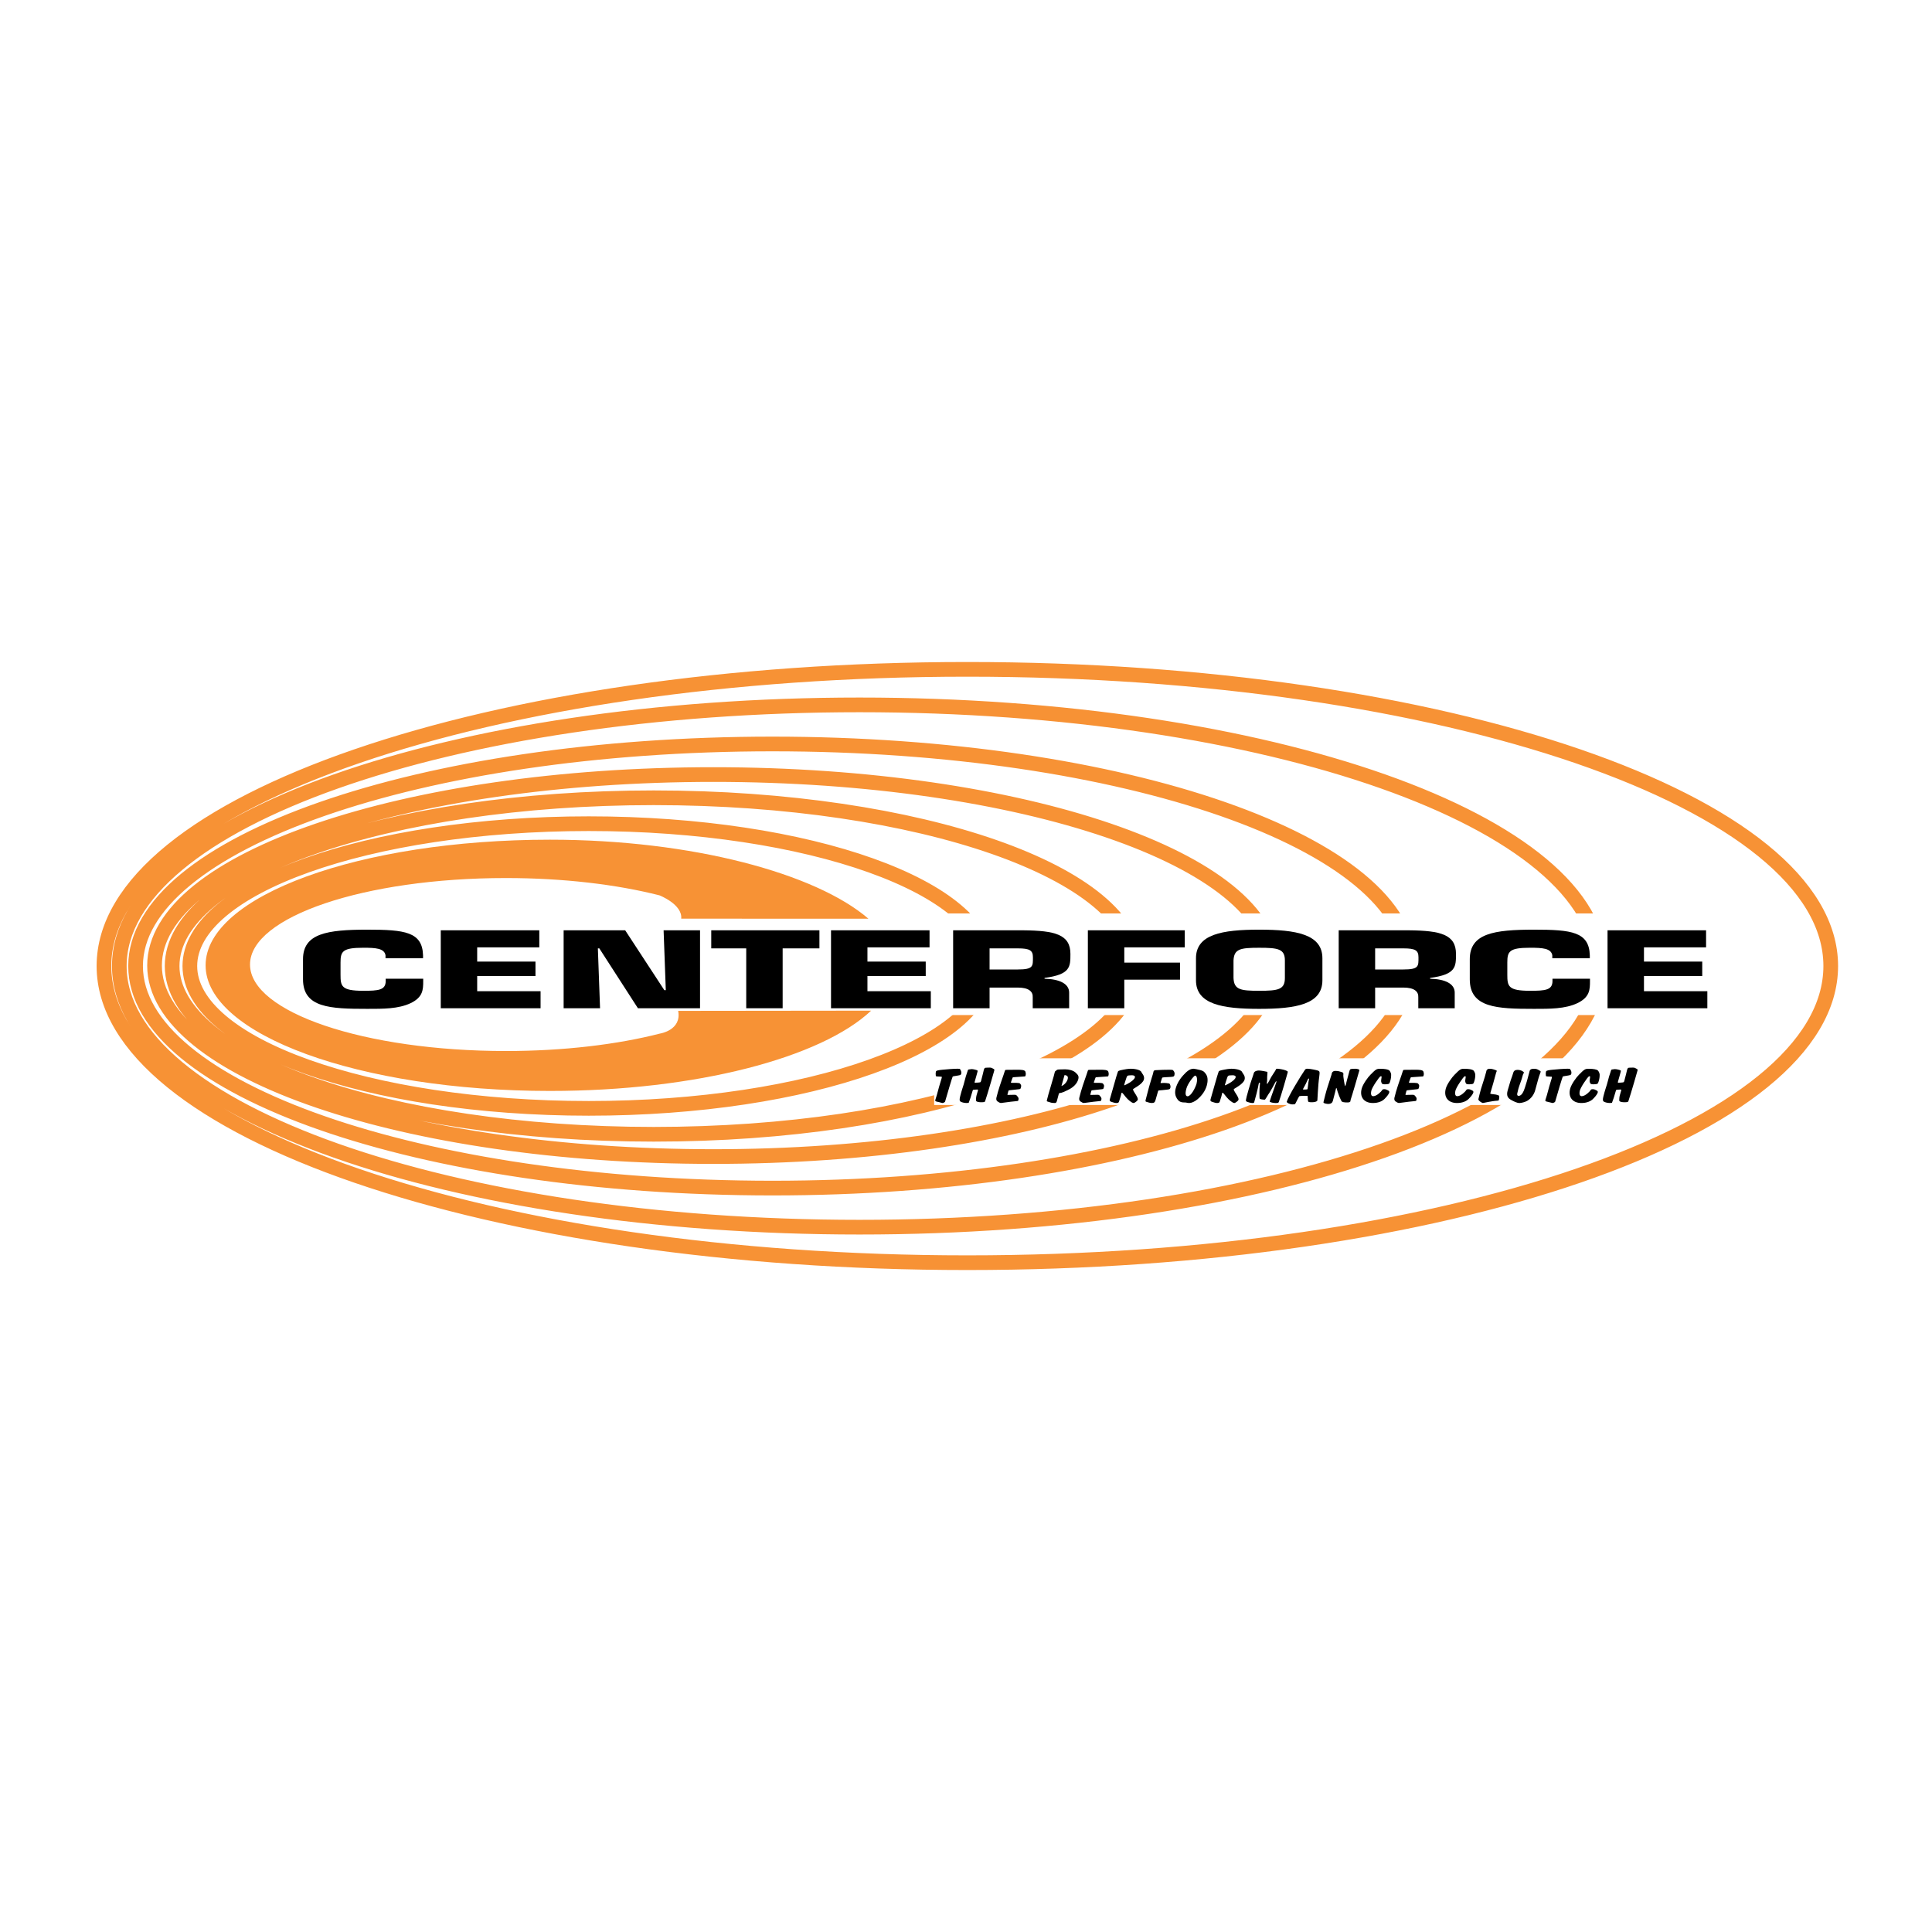 <?xml version="1.0" encoding="utf-8"?>
<!-- Generator: Adobe Illustrator 13.0.0, SVG Export Plug-In . SVG Version: 6.00 Build 14948)  -->
<!DOCTYPE svg PUBLIC "-//W3C//DTD SVG 1.0//EN" "http://www.w3.org/TR/2001/REC-SVG-20010904/DTD/svg10.dtd">
<svg version="1.0" id="Layer_1" xmlns="http://www.w3.org/2000/svg" xmlns:xlink="http://www.w3.org/1999/xlink" x="0px" y="0px"
	 width="192.756px" height="192.756px" viewBox="0 0 192.756 192.756" enable-background="new 0 0 192.756 192.756"
	 xml:space="preserve">
<g>
	<polygon fill-rule="evenodd" clip-rule="evenodd" fill="#FFFFFF" points="0,0 192.756,0 192.756,192.756 0,192.756 0,0 	"/>
	<path fill-rule="evenodd" clip-rule="evenodd" fill="#FFFFFF" d="M8.504,96.378c0-16.676,39.342-30.193,87.875-30.193
		c48.532,0,87.874,13.518,87.874,30.193s-39.342,30.193-87.874,30.193C47.846,126.571,8.504,113.054,8.504,96.378L8.504,96.378z"/>
	<path fill="none" stroke="#F79235" stroke-width="1.465" stroke-miterlimit="2.613" d="M10.372,96.38
		c0-16.347,38.564-29.599,86.14-29.599s86.141,13.251,86.141,29.599s-38.565,29.599-86.141,29.599S10.372,112.728,10.372,96.38
		L10.372,96.38z M11.903,96.38c0-14.39,33.062-26.054,73.849-26.054c40.788,0,73.85,11.665,73.85,26.054
		c0,14.389-33.062,26.055-73.85,26.055C44.965,122.436,11.903,110.77,11.903,96.38L11.903,96.38z M13.527,96.38
		c0-12.235,28.447-22.154,63.539-22.154c35.092,0,63.54,9.919,63.54,22.154c0,12.237-28.447,22.156-63.54,22.156
		C41.975,118.536,13.527,108.617,13.527,96.38L13.527,96.38z M15.419,96.333c0-10.525,24.959-19.056,55.75-19.056
		c30.79,0,55.75,8.531,55.75,19.056c0,10.524-24.96,19.057-55.75,19.057C40.378,115.391,15.419,106.857,15.419,96.333L15.419,96.333
		z M17.173,96.38c0-9.271,21.512-16.786,48.05-16.786s48.05,7.515,48.05,16.786c0,9.271-21.512,16.787-48.05,16.787
		S17.173,105.651,17.173,96.38L17.173,96.38z M18.941,96.38c0-7.842,17.818-14.201,39.798-14.201s39.798,6.359,39.798,14.201
		c0,7.843-17.818,14.201-39.798,14.201S18.941,104.224,18.941,96.38L18.941,96.38z"/>
	<polygon fill-rule="evenodd" clip-rule="evenodd" fill="#FFFFFF" points="90.991,91.135 173.996,91.135 173.996,101.273 
		90.991,101.273 90.991,91.135 	"/>
	<polygon fill-rule="evenodd" clip-rule="evenodd" fill="#FFFFFF" points="93.201,105.585 164.419,105.585 164.419,110.246 
		93.201,110.246 93.201,105.585 	"/>
	<path fill-rule="evenodd" clip-rule="evenodd" fill="#F79235" d="M86.914,100.833c-4.972,4.688-17.446,8.011-32.048,8.011
		c-18.972,0-34.353-5.611-34.353-12.534s15.381-12.534,34.353-12.534c14.229,0,26.56,3.384,31.775,7.882l-18.677-0.002
		c0.146-1.423-2.165-2.326-2.165-2.326c-4.268-1.085-9.577-1.728-15.329-1.728c-14.098,0-25.526,3.863-25.526,8.628
		c0,4.765,11.429,8.63,25.526,8.63c5.775,0,11.104-0.649,15.38-1.742c0,0,2.179-0.332,1.811-2.263L86.914,100.833L86.914,100.833z"
		/>
	<path fill-rule="evenodd" clip-rule="evenodd" d="M38.481,97.648v0.228c0,0.913-0.727,0.975-2.235,0.975
		c-2.181,0-2.271-0.446-2.271-1.606V96.03c0-1.11,0.2-1.473,2.271-1.473c1.236,0,2.09,0.053,2.217,0.747v0.3h3.744v-0.3
		c-0.073-2.333-1.817-2.551-5.56-2.551c-3.998,0-6.415,0.373-6.415,2.944v2.013c0,2.84,2.708,2.943,6.415,2.943
		c1.58,0,3.088,0.012,4.323-0.569c1.237-0.591,1.254-1.358,1.254-2.209v-0.228H38.481L38.481,97.648z"/>
	<polygon fill-rule="evenodd" clip-rule="evenodd" points="47.609,94.517 53.806,94.517 53.806,92.816 43.976,92.816 
		43.976,100.593 53.933,100.593 53.933,98.893 47.609,98.893 47.609,97.378 53.424,97.378 53.424,95.938 47.609,95.938 
		47.609,94.517 	"/>
	<polygon fill-rule="evenodd" clip-rule="evenodd" points="59.65,94.62 59.794,94.62 63.646,100.593 69.843,100.593 69.843,92.816 
		66.208,92.816 66.427,98.789 66.281,98.789 62.375,92.816 56.234,92.816 56.234,100.593 59.867,100.593 59.65,94.62 	"/>
	<polygon fill-rule="evenodd" clip-rule="evenodd" points="78.085,94.62 81.754,94.62 81.754,92.816 70.962,92.816 70.962,94.62 
		74.451,94.62 74.451,100.593 78.085,100.593 78.085,94.62 	"/>
	<polygon fill-rule="evenodd" clip-rule="evenodd" points="86.545,94.517 92.741,94.517 92.741,92.816 82.911,92.816 
		82.911,100.593 92.868,100.593 92.868,98.893 86.545,98.893 86.545,97.378 92.36,97.378 92.36,95.938 86.545,95.938 86.545,94.517 
			"/>
	<path fill-rule="evenodd" clip-rule="evenodd" d="M98.73,96.726V94.62h2.815c1.2,0,1.509,0.197,1.509,0.892
		c0,0.881,0.055,1.213-1.509,1.213H98.73L98.73,96.726z M95.095,100.593h3.635v-2.063h2.815c1.091,0,1.526,0.394,1.49,0.976v1.088
		h3.634v-1.565c0-0.882-0.963-1.349-2.453-1.379v-0.083c2.58-0.343,2.58-1.1,2.58-2.396c0-1.939-1.544-2.323-4.688-2.354h-7.014
		V100.593L95.095,100.593z"/>
	<polygon fill-rule="evenodd" clip-rule="evenodd" points="112.171,94.517 118.203,94.517 118.203,92.816 108.536,92.816 
		108.536,100.593 112.171,100.593 112.171,97.741 117.73,97.741 117.73,96.041 112.171,96.041 112.171,94.517 	"/>
	<path fill-rule="evenodd" clip-rule="evenodd" d="M125.63,100.654c3.689,0,6.306-0.455,6.306-2.851v-2.199
		c0-2.395-2.616-2.851-6.306-2.851c-3.688,0-6.306,0.456-6.306,2.851v2.199C119.324,100.199,121.942,100.654,125.63,100.654
		L125.63,100.654z M125.63,98.851c-1.889,0-2.507-0.114-2.562-1.275v-1.752c0.055-1.15,0.673-1.265,2.562-1.265
		c1.891,0,2.563,0.115,2.563,1.265v1.752C128.193,98.736,127.521,98.851,125.63,98.851L125.63,98.851z"/>
	<path fill-rule="evenodd" clip-rule="evenodd" d="M137.198,96.726V94.62h2.816c1.199,0,1.507,0.197,1.507,0.892
		c0,0.881,0.056,1.213-1.507,1.213H137.198L137.198,96.726z M133.563,100.593h3.635v-2.063h2.816c1.09,0,1.525,0.394,1.489,0.976
		v1.088h3.634v-1.565c0-0.882-0.963-1.349-2.453-1.379v-0.083c2.58-0.343,2.58-1.1,2.58-2.396c0-1.939-1.544-2.323-4.688-2.354
		h-7.014V100.593L133.563,100.593z"/>
	<path fill-rule="evenodd" clip-rule="evenodd" d="M154.891,97.648v0.228c0,0.913-0.727,0.975-2.235,0.975
		c-2.181,0-2.271-0.446-2.271-1.606V96.03c0-1.11,0.199-1.473,2.271-1.473c1.235,0,2.09,0.053,2.217,0.747v0.3h3.743v-0.3
		c-0.073-2.333-1.817-2.551-5.561-2.551c-3.997,0-6.414,0.373-6.414,2.944v2.013c0,2.84,2.707,2.943,6.414,2.943
		c1.581,0,3.089,0.012,4.324-0.569c1.236-0.591,1.254-1.358,1.254-2.209v-0.228H154.891L154.891,97.648z"/>
	<polygon fill-rule="evenodd" clip-rule="evenodd" points="164.019,94.517 170.215,94.517 170.215,92.816 160.385,92.816 
		160.385,100.593 170.342,100.593 170.342,98.893 164.019,98.893 164.019,97.378 169.833,97.378 169.833,95.938 164.019,95.938 
		164.019,94.517 	"/>
	<path fill-rule="evenodd" clip-rule="evenodd" d="M95.895,107.154c0.035-0.122,0.02-0.248-0.036-0.345
		c-0.101-0.182-0.021-0.173-0.344-0.182c-0.332,0-1.161,0.064-1.503,0.102c-0.343,0.037-0.601,0.07-0.63,0.173
		c-0.047,0.163-0.027,0.317-0.016,0.433c0.004,0.075,0.148,0.062,0.531,0.085c0.075,0.004,0.092,0.009,0.043,0.181
		c-0.049,0.173-0.117,0.369-0.239,0.793c-0.122,0.429-0.193,0.722-0.236,0.871c-0.046,0.163-0.104,0.317-0.153,0.494
		c-0.03,0.107,0.082,0.139,0.202,0.163c0.368,0.074,0.449,0.126,0.513,0.126c0.071,0,0.246-0.08,0.261-0.132
		c0.245-0.856,0.392-1.327,0.453-1.541c0.19-0.667,0.279-0.863,0.305-0.955c0.011-0.038,0.128-0.047,0.317-0.079
		C95.698,107.284,95.86,107.275,95.895,107.154L95.895,107.154z"/>
	<path fill-rule="evenodd" clip-rule="evenodd" d="M97.438,109.255c-0.062,0.22-0.053,0.345-0.066,0.522
		c-0.007,0.158,0.308,0.195,0.513,0.195c0.217,0,0.366-0.009,0.396-0.094c0.05-0.126,0.407-1.29,0.588-1.92l0.333-1.164
		c0.033-0.115-0.057-0.14-0.128-0.177c-0.076-0.047-0.156-0.103-0.329-0.103c-0.114,0-0.22,0.01-0.334,0.01
		c-0.153,0-0.199,0.027-0.258,0.232c-0.029,0.103-0.119,0.55-0.274,1.096c-0.021,0.068-0.048,0.097-0.059,0.116
		c-0.024,0.037-0.457,0.056-0.546,0.056c-0.038,0-0.049-0.029-0.026-0.107l0.162-0.568c0.125-0.438,0.144-0.503,0.116-0.54
		c-0.031-0.047-0.413-0.145-0.584-0.145c-0.052,0-0.233,0.032-0.286,0.037c-0.052,0.004-0.079,0.033-0.09,0.07
		c-0.08,0.278-0.152,0.442-0.207,0.633c-0.064,0.225-0.091,0.364-0.214,0.797c-0.059,0.206-0.2,0.587-0.341,1.151
		c-0.082,0.33-0.093,0.479,0.042,0.562c0.082,0.052,0.333,0.132,0.556,0.132c0.191,0,0.246-0.01,0.25-0.028
		c0.121-0.308,0.213-0.588,0.382-1.179c0.029-0.098,0.045-0.112,0.09-0.112c0.044,0,0.211-0.023,0.357-0.023
		c0.103,0,0.11,0.019,0.086,0.103L97.438,109.255L97.438,109.255z"/>
	<path fill-rule="evenodd" clip-rule="evenodd" d="M100.96,108.035c-0.083,0-0.111-0.015-0.095-0.07
		c0.027-0.093,0.091-0.271,0.154-0.429c0.021-0.051,0.043-0.062,0.106-0.062c0.103,0,0.794-0.051,1.108-0.078
		c0.052-0.006,0.068-0.019,0.08-0.062c0.049-0.171,0.036-0.26-0.008-0.414c-0.06-0.178-0.412-0.191-0.828-0.191
		c-0.408,0-0.838,0.01-1.1,0.01c-0.063,0-0.103,0.023-0.142,0.163c-0.098,0.34-0.438,1.221-0.669,2.026
		c-0.053,0.187-0.099,0.368-0.157,0.598c-0.041,0.167,0.027,0.307,0.102,0.357c0.117,0.08,0.26,0.164,0.349,0.164
		c0.097,0,0.911-0.132,1.382-0.169c0.293-0.022,0.336-0.037,0.347-0.074c0.058-0.2,0.049-0.262-0.069-0.405
		c-0.126-0.159-0.142-0.172-0.32-0.172c-0.332,0-0.534,0.013-0.623,0.013c-0.058,0-0.075-0.004-0.062-0.05
		c0.01-0.033,0.021-0.094,0.094-0.35c0.011-0.037,0.035-0.056,0.088-0.062c0.189-0.019,0.509-0.061,0.955-0.105
		c0.14-0.02,0.163-0.033,0.192-0.136c0.064-0.225,0.05-0.243-0.033-0.378c-0.064-0.106-0.143-0.125-0.742-0.125H100.96
		L100.96,108.035z"/>
	<path fill-rule="evenodd" clip-rule="evenodd" d="M104.594,109.209c-0.124,0.433-0.145,0.596-0.157,0.637
		c-0.015,0.052,0.182,0.08,0.309,0.127c0.144,0.056,0.285,0.075,0.489,0.075c0.103,0,0.167-0.047,0.208-0.191
		c0.098-0.345,0.176-0.661,0.199-0.741c0.012-0.042,0.049-0.061,0.102-0.064c0.218-0.024,0.458-0.131,0.928-0.369
		c0.406-0.214,0.776-0.549,0.898-0.978c0.088-0.303,0.018-0.443-0.261-0.694c-0.227-0.215-0.666-0.326-1.049-0.326
		c-0.141,0-0.397,0.004-0.56,0.014c-0.218,0.005-0.248,0.042-0.283,0.075c-0.064,0.069-0.151,0.088-0.174,0.163
		c-0.059,0.204-0.08,0.325-0.115,0.446C104.949,108.007,104.756,108.641,104.594,109.209L104.594,109.209z M106.21,107.261
		c0.311,0.028,0.375,0.182,0.308,0.42c-0.092,0.315-0.383,0.602-0.618,0.666L106.21,107.261L106.21,107.261z"/>
	<path fill-rule="evenodd" clip-rule="evenodd" d="M109.231,108.035c-0.083,0-0.111-0.015-0.095-0.07
		c0.026-0.093,0.091-0.271,0.154-0.429c0.021-0.051,0.043-0.062,0.107-0.062c0.102,0,0.793-0.051,1.107-0.078
		c0.053-0.006,0.068-0.019,0.08-0.062c0.05-0.171,0.036-0.26-0.009-0.414c-0.058-0.178-0.411-0.191-0.825-0.191
		c-0.409,0-0.839,0.01-1.102,0.01c-0.063,0-0.103,0.023-0.142,0.163c-0.097,0.34-0.438,1.221-0.668,2.026
		c-0.054,0.187-0.099,0.368-0.158,0.598c-0.042,0.167,0.026,0.307,0.102,0.357c0.117,0.08,0.26,0.164,0.35,0.164
		c0.096,0,0.911-0.132,1.381-0.169c0.294-0.022,0.336-0.037,0.347-0.074c0.058-0.2,0.05-0.262-0.069-0.405
		c-0.126-0.159-0.142-0.172-0.32-0.172c-0.332,0-0.534,0.013-0.623,0.013c-0.058,0-0.075-0.004-0.062-0.05
		c0.01-0.033,0.021-0.094,0.094-0.35c0.011-0.037,0.035-0.056,0.089-0.062c0.19-0.019,0.508-0.061,0.955-0.105
		c0.14-0.02,0.162-0.033,0.191-0.136c0.064-0.225,0.05-0.243-0.032-0.378c-0.065-0.106-0.143-0.125-0.742-0.125H109.231
		L109.231,108.035z"/>
	<path fill-rule="evenodd" clip-rule="evenodd" d="M110.727,109.679c-0.058,0.205,0.107,0.233,0.199,0.266
		c0.174,0.062,0.328,0.104,0.463,0.104c0.152,0,0.229-0.042,0.259-0.15c0.078-0.274,0.138-0.438,0.161-0.517
		c0.039-0.141,0.051-0.224,0.068-0.284c0.019-0.064,0.028-0.079,0.062-0.079c0.05,0,0.212,0.237,0.403,0.462
		c0.209,0.251,0.578,0.568,0.763,0.568c0.096,0,0.383-0.225,0.407-0.309c0.03-0.107-0.013-0.223-0.155-0.466
		c-0.104-0.186-0.341-0.498-0.313-0.596c0.023-0.084,0.941-0.479,1.081-0.97c0.104-0.363-0.204-0.624-0.243-0.735
		c-0.1-0.275-0.781-0.345-1.056-0.345c-0.229,0-0.617,0.06-0.734,0.089c-0.145,0.037-0.52,0.078-0.553,0.195
		c-0.034,0.116-0.086,0.228-0.169,0.521L110.727,109.679L110.727,109.679z M113.225,107.508c-0.096,0.336-0.987,0.774-1.045,0.774
		c-0.025,0-0.028-0.015-0.019-0.047c0.079-0.28,0.161-0.518,0.243-0.761c0.033-0.097,0.083-0.181,0.243-0.181
		c0.089,0,0.188-0.015,0.277-0.015C113.116,107.279,113.273,107.335,113.225,107.508L113.225,107.508z"/>
	<path fill-rule="evenodd" clip-rule="evenodd" d="M115.544,108.854c0.015-0.047,0.057-0.065,0.114-0.065
		c0.104-0.004,0.471-0.037,0.842-0.084c0.199-0.027,0.229-0.046,0.27-0.187c0.046-0.158-0.044-0.4-0.123-0.419
		c-0.137-0.033-0.398-0.056-0.52-0.056c-0.083,0-0.215,0.014-0.284,0.014c-0.058,0-0.06-0.014-0.046-0.065
		c0.131-0.456,0.156-0.48,0.191-0.488c0.069-0.023,0.548-0.043,0.781-0.057c0.286-0.019,0.36-0.032,0.395-0.149
		c0.06-0.209,0.029-0.349-0.122-0.512c-0.039-0.043-0.131-0.057-0.329-0.057c-0.363,0-0.954,0.014-1.435,0.043
		c-0.111,0.009-0.169,0.056-0.191,0.13c-0.022,0.08-0.03,0.154-0.053,0.232c-0.043,0.149-0.133,0.396-0.387,1.286
		c-0.149,0.522-0.237,0.941-0.346,1.324c-0.027,0.093-0.017,0.167,0.062,0.181c0.066,0.015,0.368,0.122,0.509,0.122
		c0.256,0,0.343-0.037,0.417-0.303L115.544,108.854L115.544,108.854z"/>
	<path fill-rule="evenodd" clip-rule="evenodd" d="M117.308,108.561c-0.129,0.447-0.045,0.783,0.104,1.025
		c0.146,0.242,0.336,0.405,0.713,0.405c0.115,0,0.184,0.005,0.262,0.023c0.07,0.019,0.15,0.033,0.277,0.033
		c0.205,0,0.529-0.132,0.808-0.369c0.439-0.377,0.771-0.824,0.929-1.374c0.087-0.303,0.144-0.793-0.053-1.09
		c-0.181-0.284-0.284-0.368-0.58-0.448c-0.303-0.079-0.604-0.139-0.694-0.139c-0.414,0-0.753,0.358-1.051,0.685
		C117.756,107.597,117.45,108.062,117.308,108.561L117.308,108.561z M118.373,108.585c0.146-0.513,0.752-1.269,0.859-1.269
		c0.242,0,0.222,0.541,0.15,0.793c-0.129,0.451-0.56,1.267-0.898,1.267C118.331,109.376,118.193,109.214,118.373,108.585
		L118.373,108.585z"/>
	<path fill-rule="evenodd" clip-rule="evenodd" d="M120.777,109.679c-0.059,0.205,0.105,0.233,0.199,0.266
		c0.175,0.062,0.328,0.104,0.462,0.104c0.153,0,0.229-0.042,0.26-0.15c0.079-0.274,0.139-0.438,0.161-0.517
		c0.039-0.141,0.05-0.224,0.067-0.284c0.019-0.064,0.029-0.079,0.062-0.079c0.051,0,0.213,0.237,0.404,0.462
		c0.209,0.251,0.578,0.568,0.763,0.568c0.096,0,0.384-0.225,0.407-0.309c0.03-0.107-0.013-0.223-0.154-0.466
		c-0.106-0.186-0.343-0.498-0.314-0.596c0.023-0.084,0.941-0.479,1.08-0.97c0.104-0.363-0.204-0.624-0.242-0.735
		c-0.101-0.275-0.781-0.345-1.056-0.345c-0.23,0-0.618,0.06-0.734,0.089c-0.146,0.037-0.521,0.078-0.553,0.195
		c-0.034,0.116-0.085,0.228-0.169,0.521L120.777,109.679L120.777,109.679z M123.274,107.508c-0.096,0.336-0.986,0.774-1.044,0.774
		c-0.025,0-0.028-0.015-0.019-0.047c0.079-0.28,0.16-0.518,0.243-0.761c0.033-0.097,0.084-0.181,0.242-0.181
		c0.089,0,0.189-0.015,0.278-0.015C123.167,107.279,123.324,107.335,123.274,107.508L123.274,107.508z"/>
	<path fill-rule="evenodd" clip-rule="evenodd" d="M128.467,107.023c0.038-0.135,0.004-0.149-0.225-0.242
		c-0.2-0.079-0.664-0.153-0.785-0.153c-0.108,0-0.15,0.009-0.183,0.126c-0.018,0.06-0.297,0.455-0.443,0.698
		c-0.119,0.195-0.336,0.685-0.412,0.685c-0.064,0,0.025-0.241,0.005-0.507c-0.02-0.266,0.071-0.676,0.008-0.694
		c-0.077-0.023-0.621-0.132-0.839-0.132c-0.248,0-0.454,0.099-0.498,0.253c-0.117,0.41-0.257,0.717-0.526,1.662
		c-0.187,0.653-0.228,0.82-0.254,0.979c-0.018,0.104-0.023,0.148,0.029,0.187c0.102,0.069,0.451,0.164,0.592,0.164
		c0.14,0,0.178-0.02,0.195-0.08c0.39-1.364,0.434-1.789,0.448-1.84c0.023-0.084,0.06-0.117,0.085-0.117
		c0.038,0,0.056,0.028,0.03,0.229c-0.047,0.387-0.06,1.328-0.005,1.38c0.054,0.056,0.331,0.093,0.497,0.093
		c0.063,0,0.281-0.429,0.343-0.509c0.088-0.106,0.42-0.665,0.688-1.183c0.042-0.08,0.082-0.148,0.12-0.148
		c0.024,0,0.015,0.056-0.006,0.13c-0.039,0.135-0.53,1.454-0.651,1.877c-0.031,0.107,0.431,0.169,0.584,0.169
		c0.268,0,0.296-0.033,0.326-0.117c0.104-0.293,0.271-0.791,0.502-1.598L128.467,107.023L128.467,107.023z"/>
	<path fill-rule="evenodd" clip-rule="evenodd" d="M128.382,109.912c-0.03,0.103,0.315,0.275,0.571,0.275
		c0.121,0,0.24-0.015,0.261-0.043c0.06-0.074,0.275-0.559,0.412-0.772c0.012-0.019,0.312-0.043,0.473-0.043
		c0.107,0,0.229,0.024,0.363,0c-0.007,0.089,0.032,0.531,0.055,0.568c0.024,0.047,0.106,0.075,0.381,0.075
		c0.21,0,0.498-0.047,0.536-0.182c0.019-0.065,0.05-1.426,0.193-2.418c0.055-0.415,0.035-0.479-0.093-0.545
		c-0.084-0.042-0.798-0.2-1.086-0.2c-0.134,0-0.2,0.032-0.253,0.107C129.748,107.382,128.528,109.395,128.382,109.912
		L128.382,109.912z M129.995,108.663c0.013-0.047,0.284-0.479,0.403-0.787c0.097-0.229,0.129-0.27,0.167-0.27
		s0.057,0.023,0.008,0.195c-0.037,0.131-0.095,0.777-0.118,0.857c-0.011,0.037-0.224,0.046-0.3,0.046
		C130.046,108.705,129.985,108.696,129.995,108.663L129.995,108.663z"/>
	<path fill-rule="evenodd" clip-rule="evenodd" d="M132.502,110.141c0.281,0,0.422-0.112,0.472-0.289
		c0.169-0.587,0.293-1.155,0.322-1.258c0.01-0.038,0.023-0.042,0.043-0.042c0.025,0,0.126,0.563,0.497,1.3
		c0.057,0.112,0.284,0.14,0.585,0.14c0.205,0,0.285-0.038,0.308-0.116c0.01-0.037,0.007-0.089,0.02-0.136
		c0.026-0.093,0.146-0.396,0.878-2.958c0.023-0.084-0.192-0.153-0.43-0.153c-0.445,0-0.505,0.027-0.55,0.186
		c-0.285,0.997-0.332,1.249-0.371,1.389c-0.04,0.136-0.051,0.154-0.07,0.154c-0.044,0-0.207-0.997-0.182-1.104
		c0.041-0.187-0.032-0.266-0.177-0.298c-0.21-0.048-0.262-0.112-0.645-0.112c-0.134,0-0.283,0.075-0.33,0.237
		c-0.008,0.033-0.01,0.079-0.019,0.112c-0.124,0.434-0.366,1.104-0.484,1.514c-0.055,0.195-0.219,0.788-0.327,1.259
		C132.013,110.089,132.42,110.141,132.502,110.141L132.502,110.141z"/>
	<path fill-rule="evenodd" clip-rule="evenodd" d="M135.863,108.589c-0.24,0.839,0.202,1.459,1.115,1.459
		c0.555,0,0.941-0.191,1.155-0.406c0.161-0.162,0.408-0.424,0.473-0.647c0.028-0.098-0.024-0.163-0.148-0.219
		c-0.106-0.052-0.206-0.107-0.339-0.107c-0.16,0-0.195,0.032-0.257,0.14c-0.03,0.056-0.485,0.559-0.862,0.559
		c-0.198,0-0.273-0.227-0.164-0.609c0.024-0.089,0.195-0.438,0.413-0.755c0.22-0.321,0.422-0.629,0.524-0.629
		c0.076,0,0.083,0.047,0.062,0.139c-0.045,0.248-0.053,0.364-0.021,0.453c0.052,0.177,0.11,0.214,0.36,0.214
		c0.058,0,0.276-0.009,0.383-0.046c0.07-0.023,0.119-0.174,0.148-0.275c0.066-0.232,0.095-0.42,0.091-0.652
		c-0.001-0.13-0.114-0.358-0.192-0.419c-0.109-0.089-0.434-0.158-0.893-0.158c-0.37,0-0.434,0.041-0.99,0.605
		C136.48,107.475,135.991,108.142,135.863,108.589L135.863,108.589z"/>
	<path fill-rule="evenodd" clip-rule="evenodd" d="M140.673,108.035c-0.084,0-0.111-0.015-0.096-0.07
		c0.027-0.093,0.09-0.271,0.154-0.429c0.021-0.051,0.042-0.062,0.106-0.062c0.103,0,0.794-0.051,1.107-0.078
		c0.053-0.006,0.069-0.019,0.081-0.062c0.049-0.171,0.037-0.26-0.009-0.414c-0.058-0.178-0.411-0.191-0.825-0.191
		c-0.41,0-0.84,0.01-1.101,0.01c-0.064,0-0.103,0.023-0.143,0.163c-0.097,0.34-0.438,1.221-0.668,2.026
		c-0.054,0.187-0.1,0.368-0.158,0.598c-0.041,0.167,0.027,0.307,0.102,0.357c0.117,0.08,0.26,0.164,0.349,0.164
		c0.096,0,0.912-0.132,1.382-0.169c0.295-0.022,0.337-0.037,0.347-0.074c0.058-0.2,0.049-0.262-0.068-0.405
		c-0.128-0.159-0.143-0.172-0.321-0.172c-0.332,0-0.534,0.013-0.623,0.013c-0.058,0-0.075-0.004-0.062-0.05
		c0.009-0.033,0.02-0.094,0.093-0.35c0.011-0.037,0.036-0.056,0.088-0.062c0.19-0.019,0.508-0.061,0.955-0.105
		c0.14-0.02,0.164-0.033,0.192-0.136c0.063-0.225,0.051-0.243-0.032-0.378c-0.065-0.106-0.144-0.125-0.743-0.125H140.673
		L140.673,108.035z"/>
	<path fill-rule="evenodd" clip-rule="evenodd" d="M144.253,108.589c-0.239,0.839,0.202,1.459,1.114,1.459
		c0.556,0,0.942-0.191,1.157-0.406c0.161-0.162,0.408-0.424,0.472-0.647c0.027-0.098-0.023-0.163-0.149-0.219
		c-0.105-0.052-0.204-0.107-0.339-0.107c-0.159,0-0.193,0.032-0.256,0.14c-0.029,0.056-0.485,0.559-0.861,0.559
		c-0.198,0-0.273-0.227-0.165-0.609c0.025-0.089,0.196-0.438,0.414-0.755c0.22-0.321,0.422-0.629,0.524-0.629
		c0.076,0,0.083,0.047,0.062,0.139c-0.044,0.248-0.053,0.364-0.021,0.453c0.051,0.177,0.111,0.214,0.36,0.214
		c0.058,0,0.276-0.009,0.383-0.046c0.071-0.023,0.12-0.174,0.149-0.275c0.066-0.232,0.095-0.42,0.091-0.652
		c-0.002-0.13-0.115-0.358-0.193-0.419c-0.108-0.089-0.433-0.158-0.893-0.158c-0.371,0-0.434,0.041-0.99,0.605
		C144.871,107.475,144.381,108.142,144.253,108.589L144.253,108.589z"/>
	<path fill-rule="evenodd" clip-rule="evenodd" d="M147.768,108.612c-0.099,0.345-0.182,0.68-0.268,1.048
		c-0.032,0.159,0.381,0.388,0.444,0.388c0.07,0,0.901-0.206,1.452-0.233c0.096-0.006,0.137-0.032,0.146-0.065
		c0.01-0.033,0.09-0.405,0.001-0.447c-0.221-0.099-0.389-0.116-0.686-0.148c-0.13-0.014-0.183-0.028-0.169-0.08
		c0.118-0.41,0.211-0.717,0.3-1.024c0.098-0.345,0.183-0.685,0.281-1.029c0.016-0.057,0.057-0.131,0.065-0.164
		c0.017-0.056-0.107-0.093-0.282-0.153c-0.161-0.056-0.259-0.074-0.477-0.074c-0.107,0-0.241,0.089-0.266,0.176
		c-0.024,0.085-0.046,0.206-0.181,0.671C148.022,107.854,147.865,108.272,147.768,108.612L147.768,108.612z"/>
	<path fill-rule="evenodd" clip-rule="evenodd" d="M151.942,107.224c0.016-0.056,0.069-0.111,0.094-0.195
		c0.017-0.056-0.03-0.093-0.161-0.173c-0.111-0.061-0.28-0.116-0.471-0.116c-0.23,0-0.371,0.093-0.42,0.266
		c-0.127,0.442-0.212,0.605-0.262,0.778c-0.033,0.116-0.117,0.363-0.302,1.011c-0.149,0.526,0.024,0.764,0.333,0.937
		c0.198,0.107,0.56,0.317,0.847,0.317c0.191,0,0.572-0.104,0.764-0.215c0.414-0.242,0.682-0.643,0.794-1.034
		c0.054-0.191,0.154-0.587,0.303-1.105c0.139-0.488,0.211-0.604,0.254-0.758c0.017-0.057-0.076-0.112-0.23-0.196
		c-0.147-0.084-0.249-0.111-0.453-0.111c-0.255,0-0.378,0.074-0.417,0.209c-0.032,0.112-0.15,0.592-0.269,1.007
		c-0.163,0.568-0.28,0.89-0.318,0.979c-0.153,0.358-0.33,0.507-0.515,0.507c-0.141,0-0.162-0.126-0.134-0.246
		c0.036-0.149,0.067-0.304,0.109-0.452c0.124-0.433,0.249-0.694,0.348-1.034L151.942,107.224L151.942,107.224z"/>
	<path fill-rule="evenodd" clip-rule="evenodd" d="M156.762,107.154c0.034-0.122,0.021-0.248-0.035-0.345
		c-0.102-0.182-0.021-0.173-0.344-0.182c-0.332,0-1.161,0.064-1.503,0.102c-0.343,0.037-0.601,0.07-0.63,0.173
		c-0.047,0.163-0.027,0.317-0.016,0.433c0.004,0.075,0.148,0.062,0.531,0.085c0.075,0.004,0.092,0.009,0.043,0.181
		c-0.049,0.173-0.117,0.369-0.238,0.793c-0.123,0.429-0.194,0.722-0.237,0.871c-0.045,0.163-0.103,0.317-0.153,0.494
		c-0.03,0.107,0.082,0.139,0.203,0.163c0.367,0.074,0.449,0.126,0.512,0.126c0.071,0,0.246-0.08,0.262-0.132
		c0.245-0.856,0.392-1.327,0.452-1.541c0.19-0.667,0.279-0.863,0.305-0.955c0.012-0.038,0.129-0.047,0.317-0.079
		C156.565,107.284,156.728,107.275,156.762,107.154L156.762,107.154z"/>
	<path fill-rule="evenodd" clip-rule="evenodd" d="M156.664,108.589c-0.239,0.839,0.203,1.459,1.115,1.459
		c0.556,0,0.941-0.191,1.156-0.406c0.161-0.162,0.408-0.424,0.473-0.647c0.027-0.098-0.024-0.163-0.148-0.219
		c-0.106-0.052-0.205-0.107-0.34-0.107c-0.16,0-0.194,0.032-0.257,0.14c-0.029,0.056-0.485,0.559-0.861,0.559
		c-0.198,0-0.273-0.227-0.165-0.609c0.026-0.089,0.196-0.438,0.414-0.755c0.22-0.321,0.422-0.629,0.524-0.629
		c0.077,0,0.082,0.047,0.062,0.139c-0.045,0.248-0.053,0.364-0.021,0.453c0.053,0.177,0.111,0.214,0.36,0.214
		c0.058,0,0.277-0.009,0.383-0.046c0.071-0.023,0.12-0.174,0.149-0.275c0.066-0.232,0.095-0.42,0.091-0.652
		c0-0.13-0.114-0.358-0.192-0.419c-0.109-0.089-0.434-0.158-0.893-0.158c-0.37,0-0.434,0.041-0.991,0.605
		C157.282,107.475,156.792,108.142,156.664,108.589L156.664,108.589z"/>
	<path fill-rule="evenodd" clip-rule="evenodd" d="M161.616,109.255c-0.062,0.22-0.054,0.345-0.065,0.522
		c-0.008,0.158,0.308,0.195,0.511,0.195c0.218,0,0.367-0.009,0.397-0.094c0.049-0.126,0.407-1.29,0.586-1.92l0.334-1.164
		c0.032-0.115-0.056-0.14-0.129-0.177c-0.076-0.047-0.155-0.103-0.327-0.103c-0.115,0-0.22,0.01-0.336,0.01
		c-0.151,0-0.198,0.027-0.257,0.232c-0.03,0.103-0.119,0.55-0.274,1.096c-0.02,0.068-0.048,0.097-0.06,0.116
		c-0.023,0.037-0.455,0.056-0.546,0.056c-0.038,0-0.049-0.029-0.026-0.107l0.162-0.568c0.125-0.438,0.144-0.503,0.117-0.54
		c-0.032-0.047-0.413-0.145-0.585-0.145c-0.051,0-0.232,0.032-0.285,0.037c-0.052,0.004-0.079,0.033-0.09,0.07
		c-0.08,0.278-0.151,0.442-0.207,0.633c-0.062,0.225-0.09,0.364-0.215,0.797c-0.058,0.206-0.2,0.587-0.341,1.151
		c-0.082,0.33-0.093,0.479,0.043,0.562c0.081,0.052,0.332,0.132,0.556,0.132c0.192,0,0.245-0.01,0.251-0.028
		c0.12-0.308,0.212-0.588,0.381-1.179c0.028-0.098,0.046-0.112,0.089-0.112c0.046,0,0.212-0.023,0.358-0.023
		c0.103,0,0.11,0.019,0.086,0.103L161.616,109.255L161.616,109.255z"/>
</g>
</svg>
